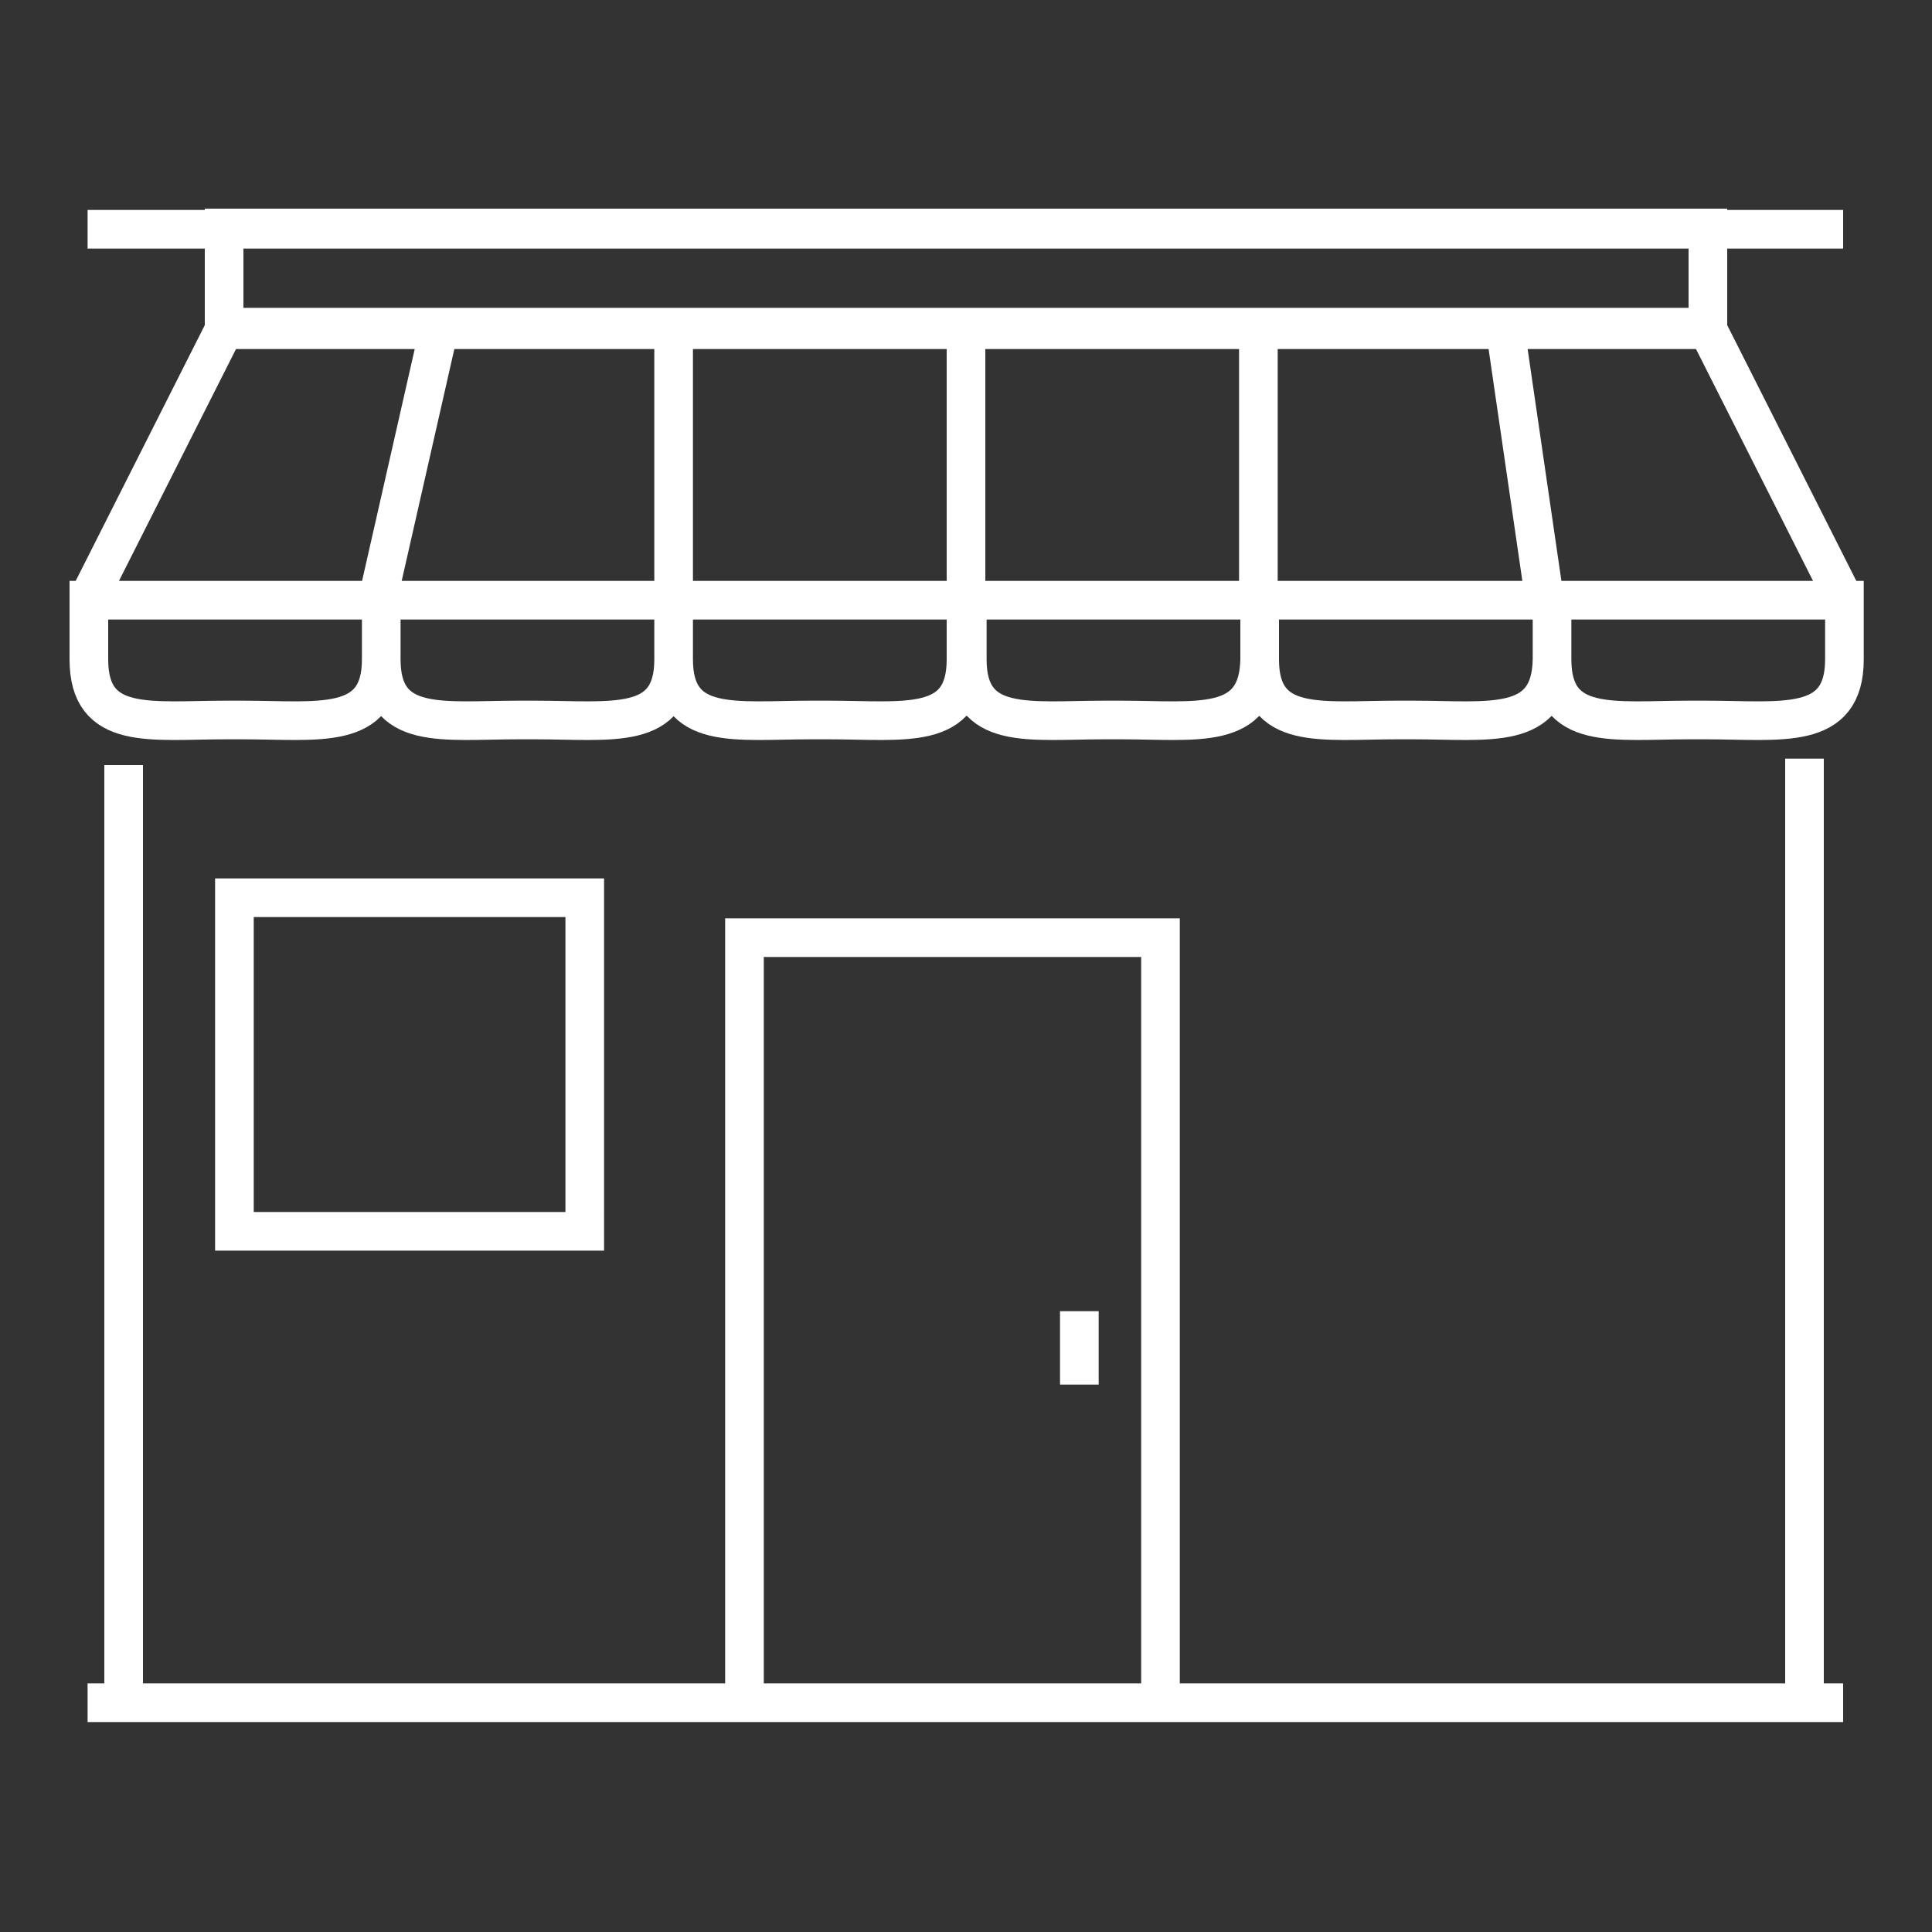 <?xml version="1.0" encoding="utf-8"?>
<!-- Generator: Adobe Illustrator 26.3.1, SVG Export Plug-In . SVG Version: 6.00 Build 0)  -->
<svg version="1.1" id="Awnings" xmlns="http://www.w3.org/2000/svg" xmlns:xlink="http://www.w3.org/1999/xlink" x="0px" y="0px"
	 width="150px" height="150px" viewBox="0 0 150 150" style="enable-background:new 0 0 150 150;" xml:space="preserve">
<rect x="0" y="0" width="150" height="150" fill="#333333" stroke="none"/>
<style type="text/css">
	.st0{fill:none;stroke:#FFFFFF;stroke-width:3;stroke-miterlimit:10;}
</style>
<g>
	<g>
		<path class="st0" d="M45.4,95.6H18.2V69.7h27.2V95.6z M132.6,25.4H17.4v-7.7h115.2V25.4z M97.7,46.6v-21 M75,46.4V26.3
			 M83.8,101.8v5.7 M140.1,58.9v73.4 M9.6,59.4v72.9 M6.8,132.2h136.3 M90.1,132.2H57.8V72.8h32.3V132.2z M119.9,46.4l-3-20.6
			 M52.3,46.6v-21 M29.4,46.2l4.7-20.7 M87,55.9h-1.2c-5.9,0-10.7,0.9-10.7-4.7v-4.6h22.7v4.6C97.7,56.8,92.9,55.9,87,55.9z
			 M64.3,55.9H63c-5.9,0-10.7,0.9-10.7-4.7v-4.6H75v4.6C75,56.8,70.2,55.9,64.3,55.9z M132.4,55.9h-1.2c-5.9,0-10.7,0.9-10.7-4.7
			v-4.6h22.7v4.6C143.2,56.8,138.3,55.9,132.4,55.9z M109.7,55.9h-1.2c-5.9,0-10.7,0.9-10.7-4.7v-4.6h22.7v4.6
			C120.4,56.8,115.6,55.9,109.7,55.9z M41.5,55.9h-1.2c-5.9,0-10.7,0.9-10.7-4.7v-4.6h22.7v4.6C52.3,56.8,47.5,55.9,41.5,55.9z
			 M18.8,55.9h-1.2c-5.9,0-10.7,0.9-10.7-4.7v-4.6h22.7v4.6C29.6,56.8,24.7,55.9,18.8,55.9z M143.2,46.6l-10.6-21H17.4l-10.6,21
			 M6.8,17.8h136.3"/>
	</g>
</g>
</svg>
